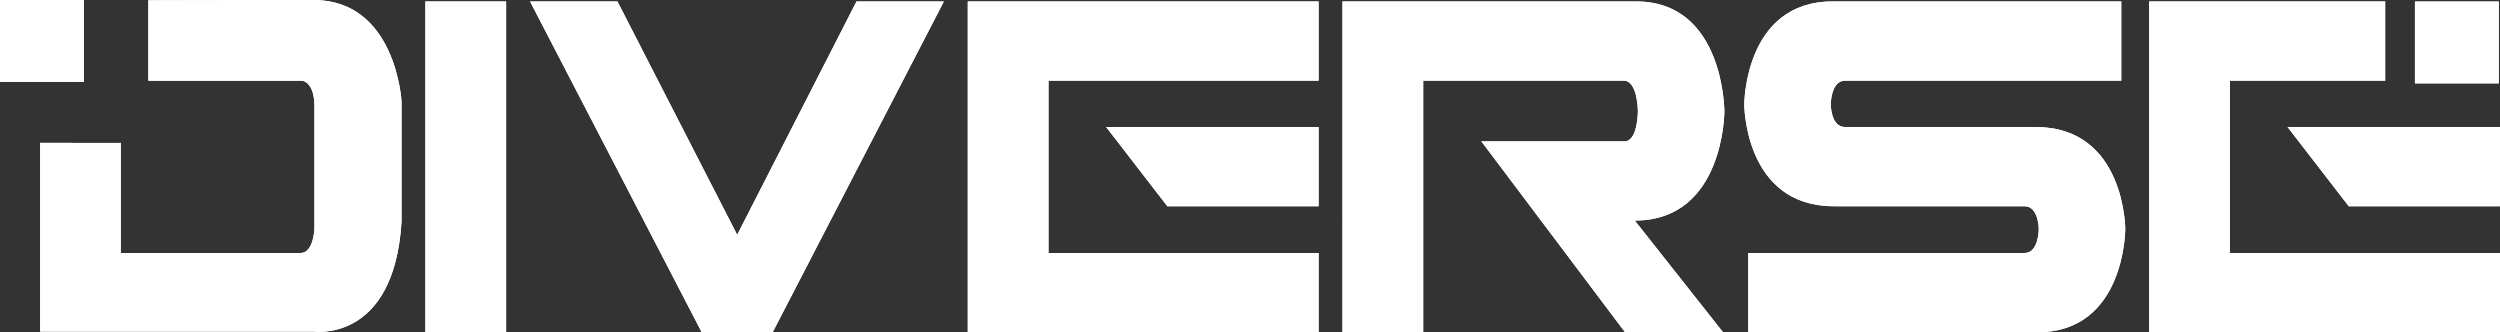 <svg xmlns="http://www.w3.org/2000/svg" xmlns:xlink="http://www.w3.org/1999/xlink" width="308.695" height="41.025" viewBox="0 0 308.695 41.025">
  <rect x="0" y="0" width="308.695" height="41.025" fill="#333333" stroke="none"/>
  <defs>
    <clipPath id="clip-path">
      <rect id="長方形_2397" data-name="長方形 2397" width="308.695" height="41.025" fill="none"/>
    </clipPath>
  </defs>
  <g id="グループ_10251" data-name="グループ 10251" transform="translate(0 0)">
    <rect id="長方形_2391" data-name="長方形 2391" width="9.968" height="40.842" transform="translate(52.527 0.183)" fill="#fff"/>
    <path id="パス_11568" data-name="パス 11568" d="M83.585.121,68.851,28.935,54.066.121H43.275L64.47,40.963h8.764L94.373.121Z" transform="translate(22.174 0.062)" fill="#fff"/>
    <path id="パス_11569" data-name="パス 11569" d="M96.1,15.623l7.557,9.783h18.675V15.623ZM79.012.121V40.963h43.32V31.18H88.98V9.9h33.351V.121Z" transform="translate(40.486 0.062)" fill="#fff"/>
    <g id="グループ_10250" data-name="グループ 10250" transform="translate(0 0)">
      <g id="グループ_10249" data-name="グループ 10249" clip-path="url(#clip-path)">
        <path id="パス_11570" data-name="パス 11570" d="M109.606.121h36.255c10.9,0,10.9,13.58,10.9,13.58s0,13.474-11.065,13.474l10.9,13.793h-12.1L126.748,17.391h17.58c1.753.159,1.753-3.69,1.753-3.69s0-3.8-1.753-3.8H119.574V40.967h-9.968Z" transform="translate(56.162 0.057)" fill="#fff"/>
        <path id="パス_11571" data-name="パス 11571" d="M153.472,25.409c-11.063,0-11.063-12.564-11.063-12.564s0-12.724,10.9-12.724h35.652V9.905h-34.12c-1.753,0-1.753,2.94-1.753,2.94s0,2.782,1.753,2.782h23.55c11.063,0,11.063,12.616,11.063,12.616s0,12.725-10.844,12.725H142.9V31.183h34.12c1.753,0,1.753-2.941,1.753-2.941s0-2.833-1.753-2.833Z" transform="translate(72.97 0.057)" fill="#fff"/>
        <path id="パス_11572" data-name="パス 11572" d="M175.465,40.967V.121H204.61V9.905H185.433v21.28h33.353v9.783Zm17.087-25.341h26.234v9.783H200.111Z" transform="translate(89.908 0.057)" fill="#fff"/>
        <path id="パス_11573" data-name="パス 11573" d="M16.637.032V9.97H35.655s1.49.145,1.49,3.151V28.245s-.091,3-1.735,3H13.231v-13.6H3.279v23.3H37.028S46.983,42.391,47.9,27.392V12.49S47.211,0,37.028,0,16.637.032,16.637.032" transform="translate(1.68 0)" fill="#fff"/>
        <rect id="長方形_2392" data-name="長方形 2392" width="10.352" height="10.106" fill="#fff"/>
        <rect id="長方形_2393" data-name="長方形 2393" width="10.352" height="10.106" transform="translate(298.191 0.188)" fill="#fff"/>
        <rect id="長方形_2394" data-name="長方形 2394" width="9.968" height="40.846" transform="translate(52.527 0.179)" fill="#fff"/>
        <path id="パス_11574" data-name="パス 11574" d="M73.233,40.968H64.471L43.276.121H54.065L68.852,28.938,83.584.121H94.374Z" transform="translate(22.175 0.057)" fill="#fff"/>
        <path id="パス_11575" data-name="パス 11575" d="M79.012,40.967V.121h43.321V9.905H88.98v21.28h33.353v9.783ZM96.1,15.626h26.234v9.783H103.657Z" transform="translate(40.486 0.057)" fill="#fff"/>
        <path id="パス_11576" data-name="パス 11576" d="M109.606.121h36.255c10.9,0,10.9,13.58,10.9,13.58s0,13.474-11.065,13.474l10.9,13.793h-12.1L126.748,17.391h17.58c1.753.159,1.753-3.69,1.753-3.69s0-3.8-1.753-3.8H119.574V40.967h-9.968Z" transform="translate(56.162 0.057)" fill="#fff"/>
        <path id="パス_11577" data-name="パス 11577" d="M153.472,25.409c-11.063,0-11.063-12.564-11.063-12.564s0-12.724,10.9-12.724h35.652V9.905h-34.12c-1.753,0-1.753,2.94-1.753,2.94s0,2.782,1.753,2.782h23.55c11.063,0,11.063,12.616,11.063,12.616s0,12.725-10.844,12.725H142.9V31.183h34.12c1.753,0,1.753-2.941,1.753-2.941s0-2.833-1.753-2.833Z" transform="translate(72.97 0.057)" fill="#fff"/>
        <path id="パス_11578" data-name="パス 11578" d="M175.465,40.967V.121H204.61V9.905H185.433v21.28h33.353v9.783Zm17.087-25.341h26.234v9.783H200.111Z" transform="translate(89.908 0.057)" fill="#fff"/>
        <path id="パス_11579" data-name="パス 11579" d="M16.637.032V9.97H35.655s1.49.145,1.49,3.151V28.245s-.091,3-1.735,3H13.231v-13.6H3.279v23.3H37.028S46.983,42.391,47.9,27.392V12.49S47.211,0,37.028,0,16.637.032,16.637.032" transform="translate(1.68 0)" fill="#fff"/>
        <rect id="長方形_2395" data-name="長方形 2395" width="10.352" height="10.106" fill="#fff"/>
        <rect id="長方形_2396" data-name="長方形 2396" width="10.352" height="10.106" transform="translate(298.191 0.188)" fill="#fff"/>
      </g>
    </g>
  </g>
</svg>
